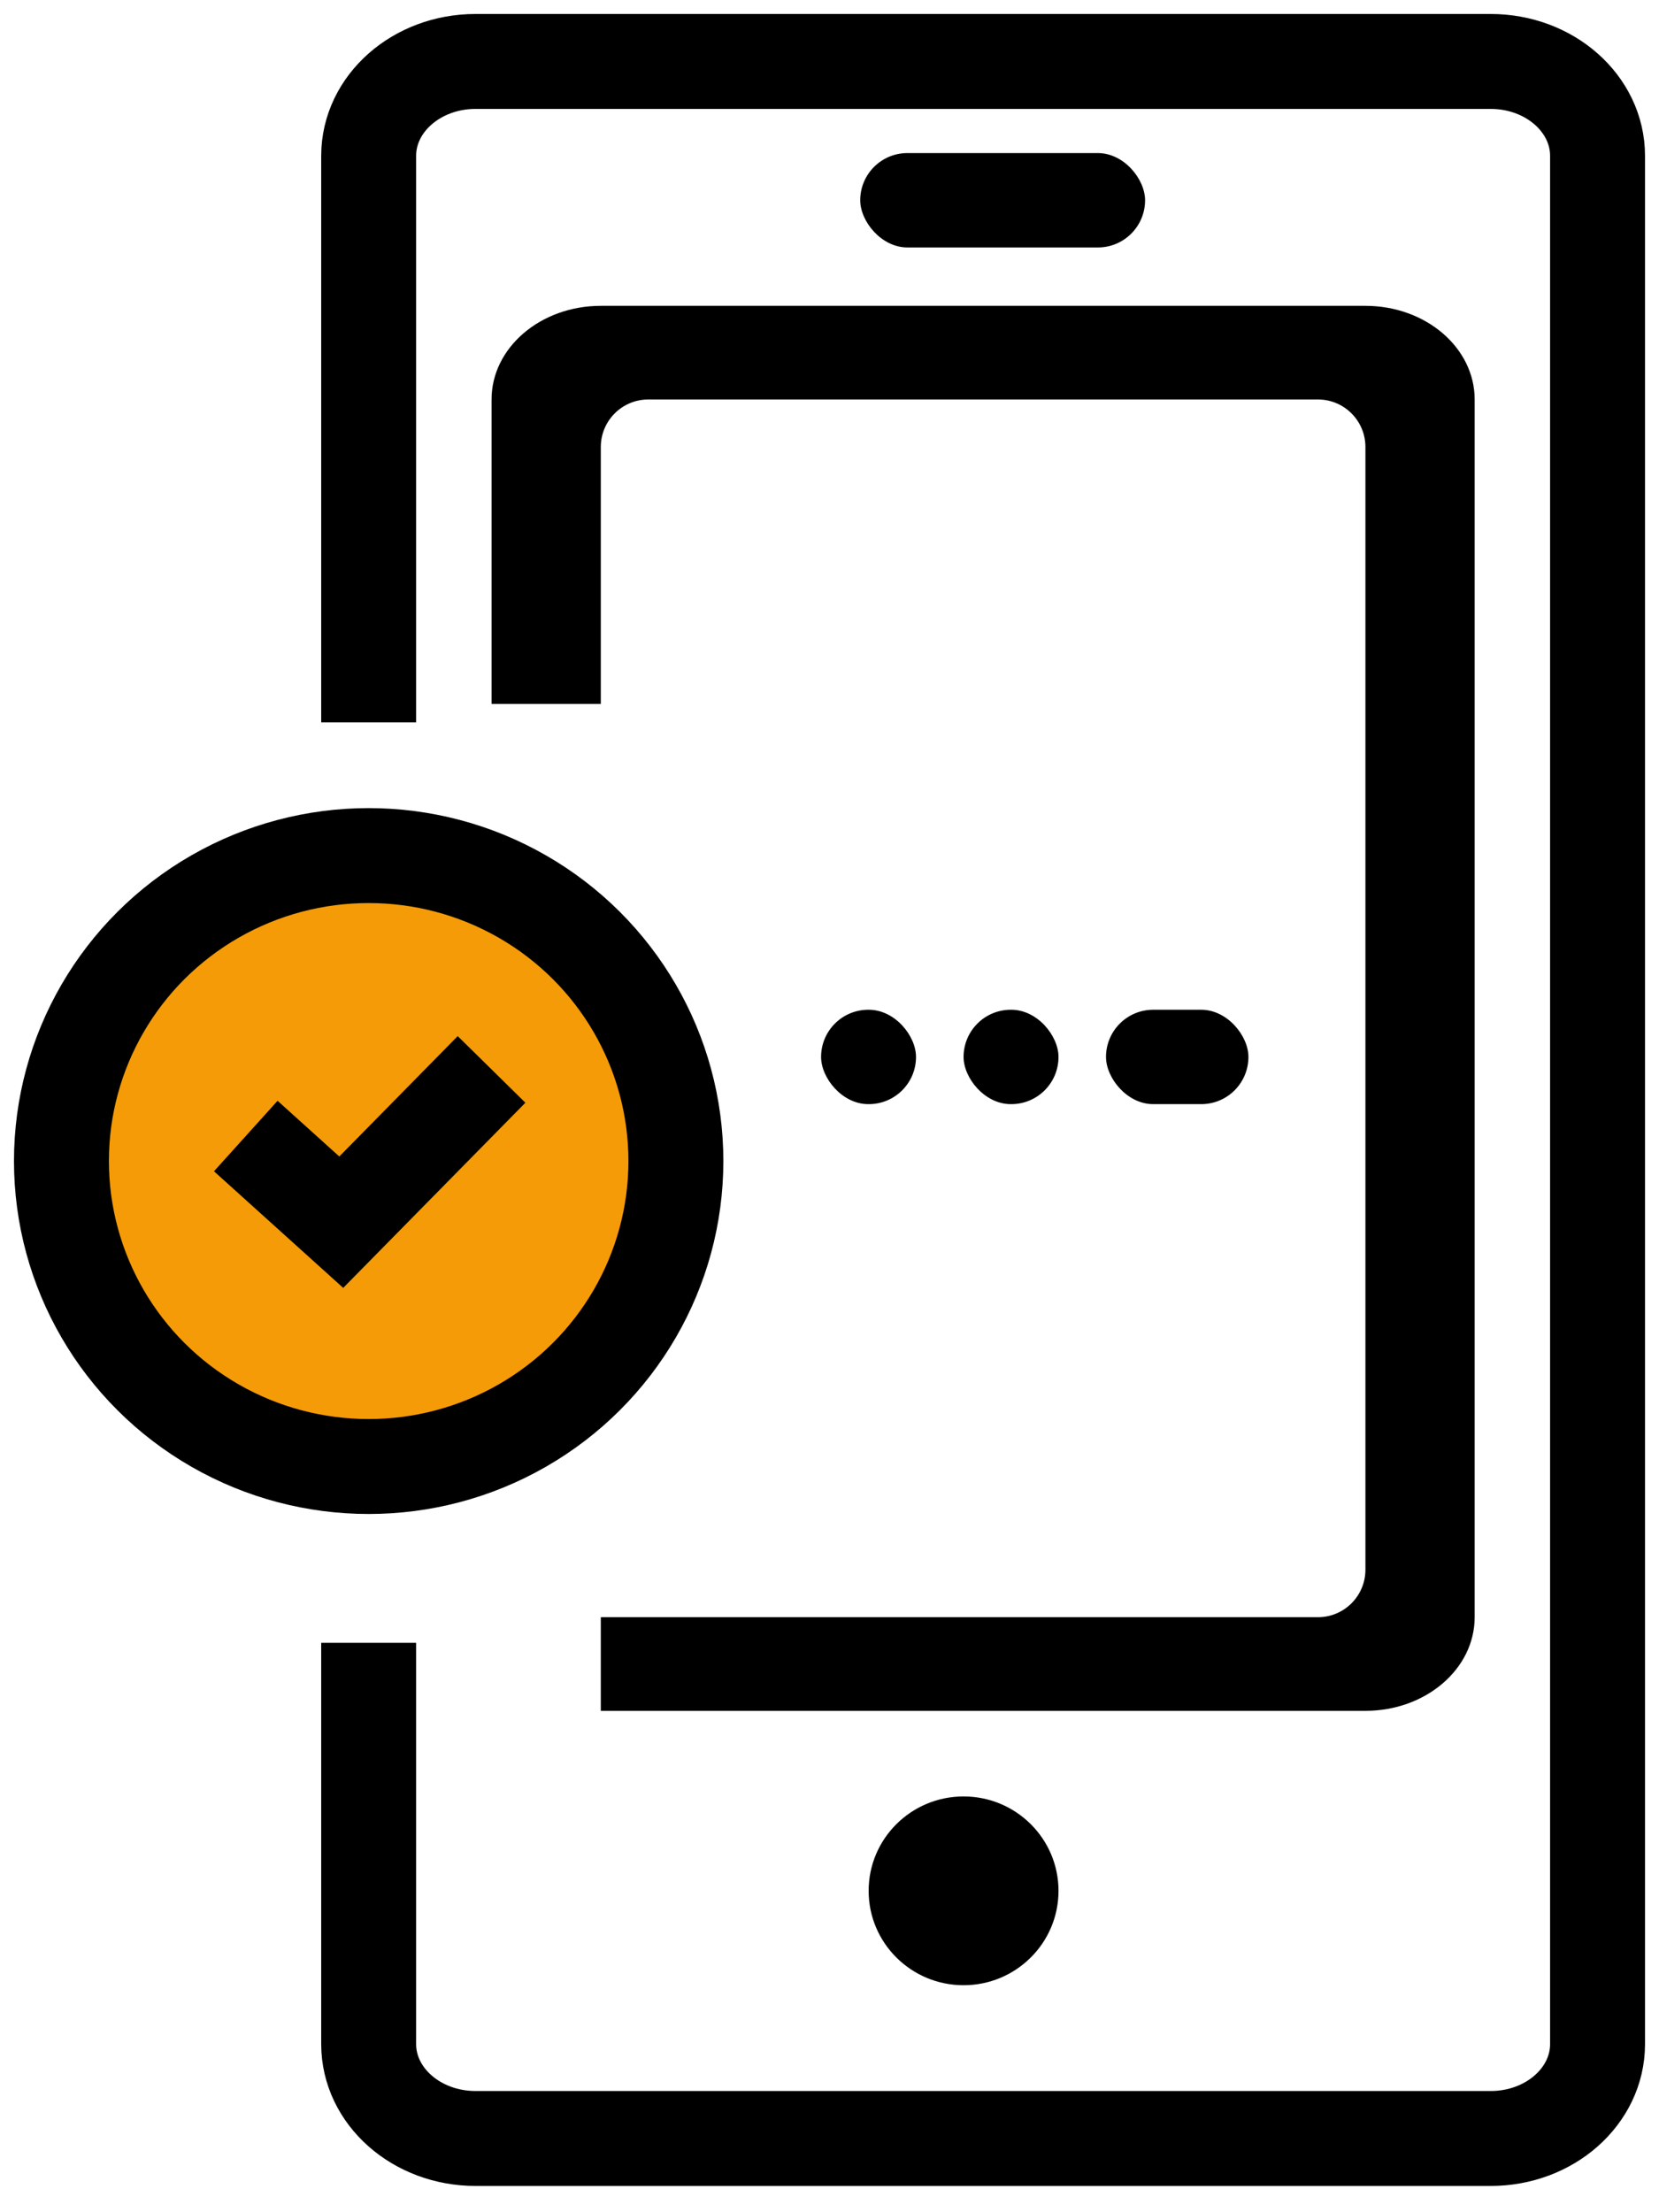 <?xml version="1.0" encoding="UTF-8"?> <svg xmlns="http://www.w3.org/2000/svg" width="27" height="36" viewBox="0 0 27 36" fill="none"> <rect x="14" y="2.491" width="4.636" height="1.536" rx="0.768" fill="black"></rect> <path d="M6 11.755V2.536C6 1.688 6.779 1 7.739 1H24.261C25.221 1 26 1.688 26 2.536V33.264C26 34.112 25.221 34.8 24.261 34.8H7.739C6.779 34.8 6 34.112 6 33.264V26.734" stroke="black" stroke-width="1.545"></path> <ellipse cx="15.682" cy="30.77" rx="1.545" ry="1.536" fill="black"></ellipse> <path d="M9.778 27.841H22.222C23.204 27.841 24 27.159 24 26.317V6.501C24 5.659 23.204 4.977 22.222 4.977H9.778C8.796 4.977 8 5.659 8 6.501V11.455H9.778V7.274C9.778 6.847 10.124 6.501 10.55 6.501H21.45C21.876 6.501 22.222 6.847 22.222 7.274V25.544C22.222 25.971 21.876 26.317 21.45 26.317H9.778V27.841Z" fill="black"></path> <rect x="13.363" y="16.432" width="1.545" height="1.536" rx="0.768" fill="black"></rect> <rect x="15.682" y="16.432" width="1.545" height="1.536" rx="0.768" fill="black"></rect> <rect x="18" y="16.432" width="2.318" height="1.536" rx="0.768" fill="black"></rect> <ellipse cx="6" cy="18.894" rx="5" ry="4.971" fill="#F49B07" stroke="black" stroke-width="1.545"></ellipse> <path d="M8 17.403L5.554 19.889L4 18.487" stroke="black" stroke-width="1.545"></path> </svg> 
